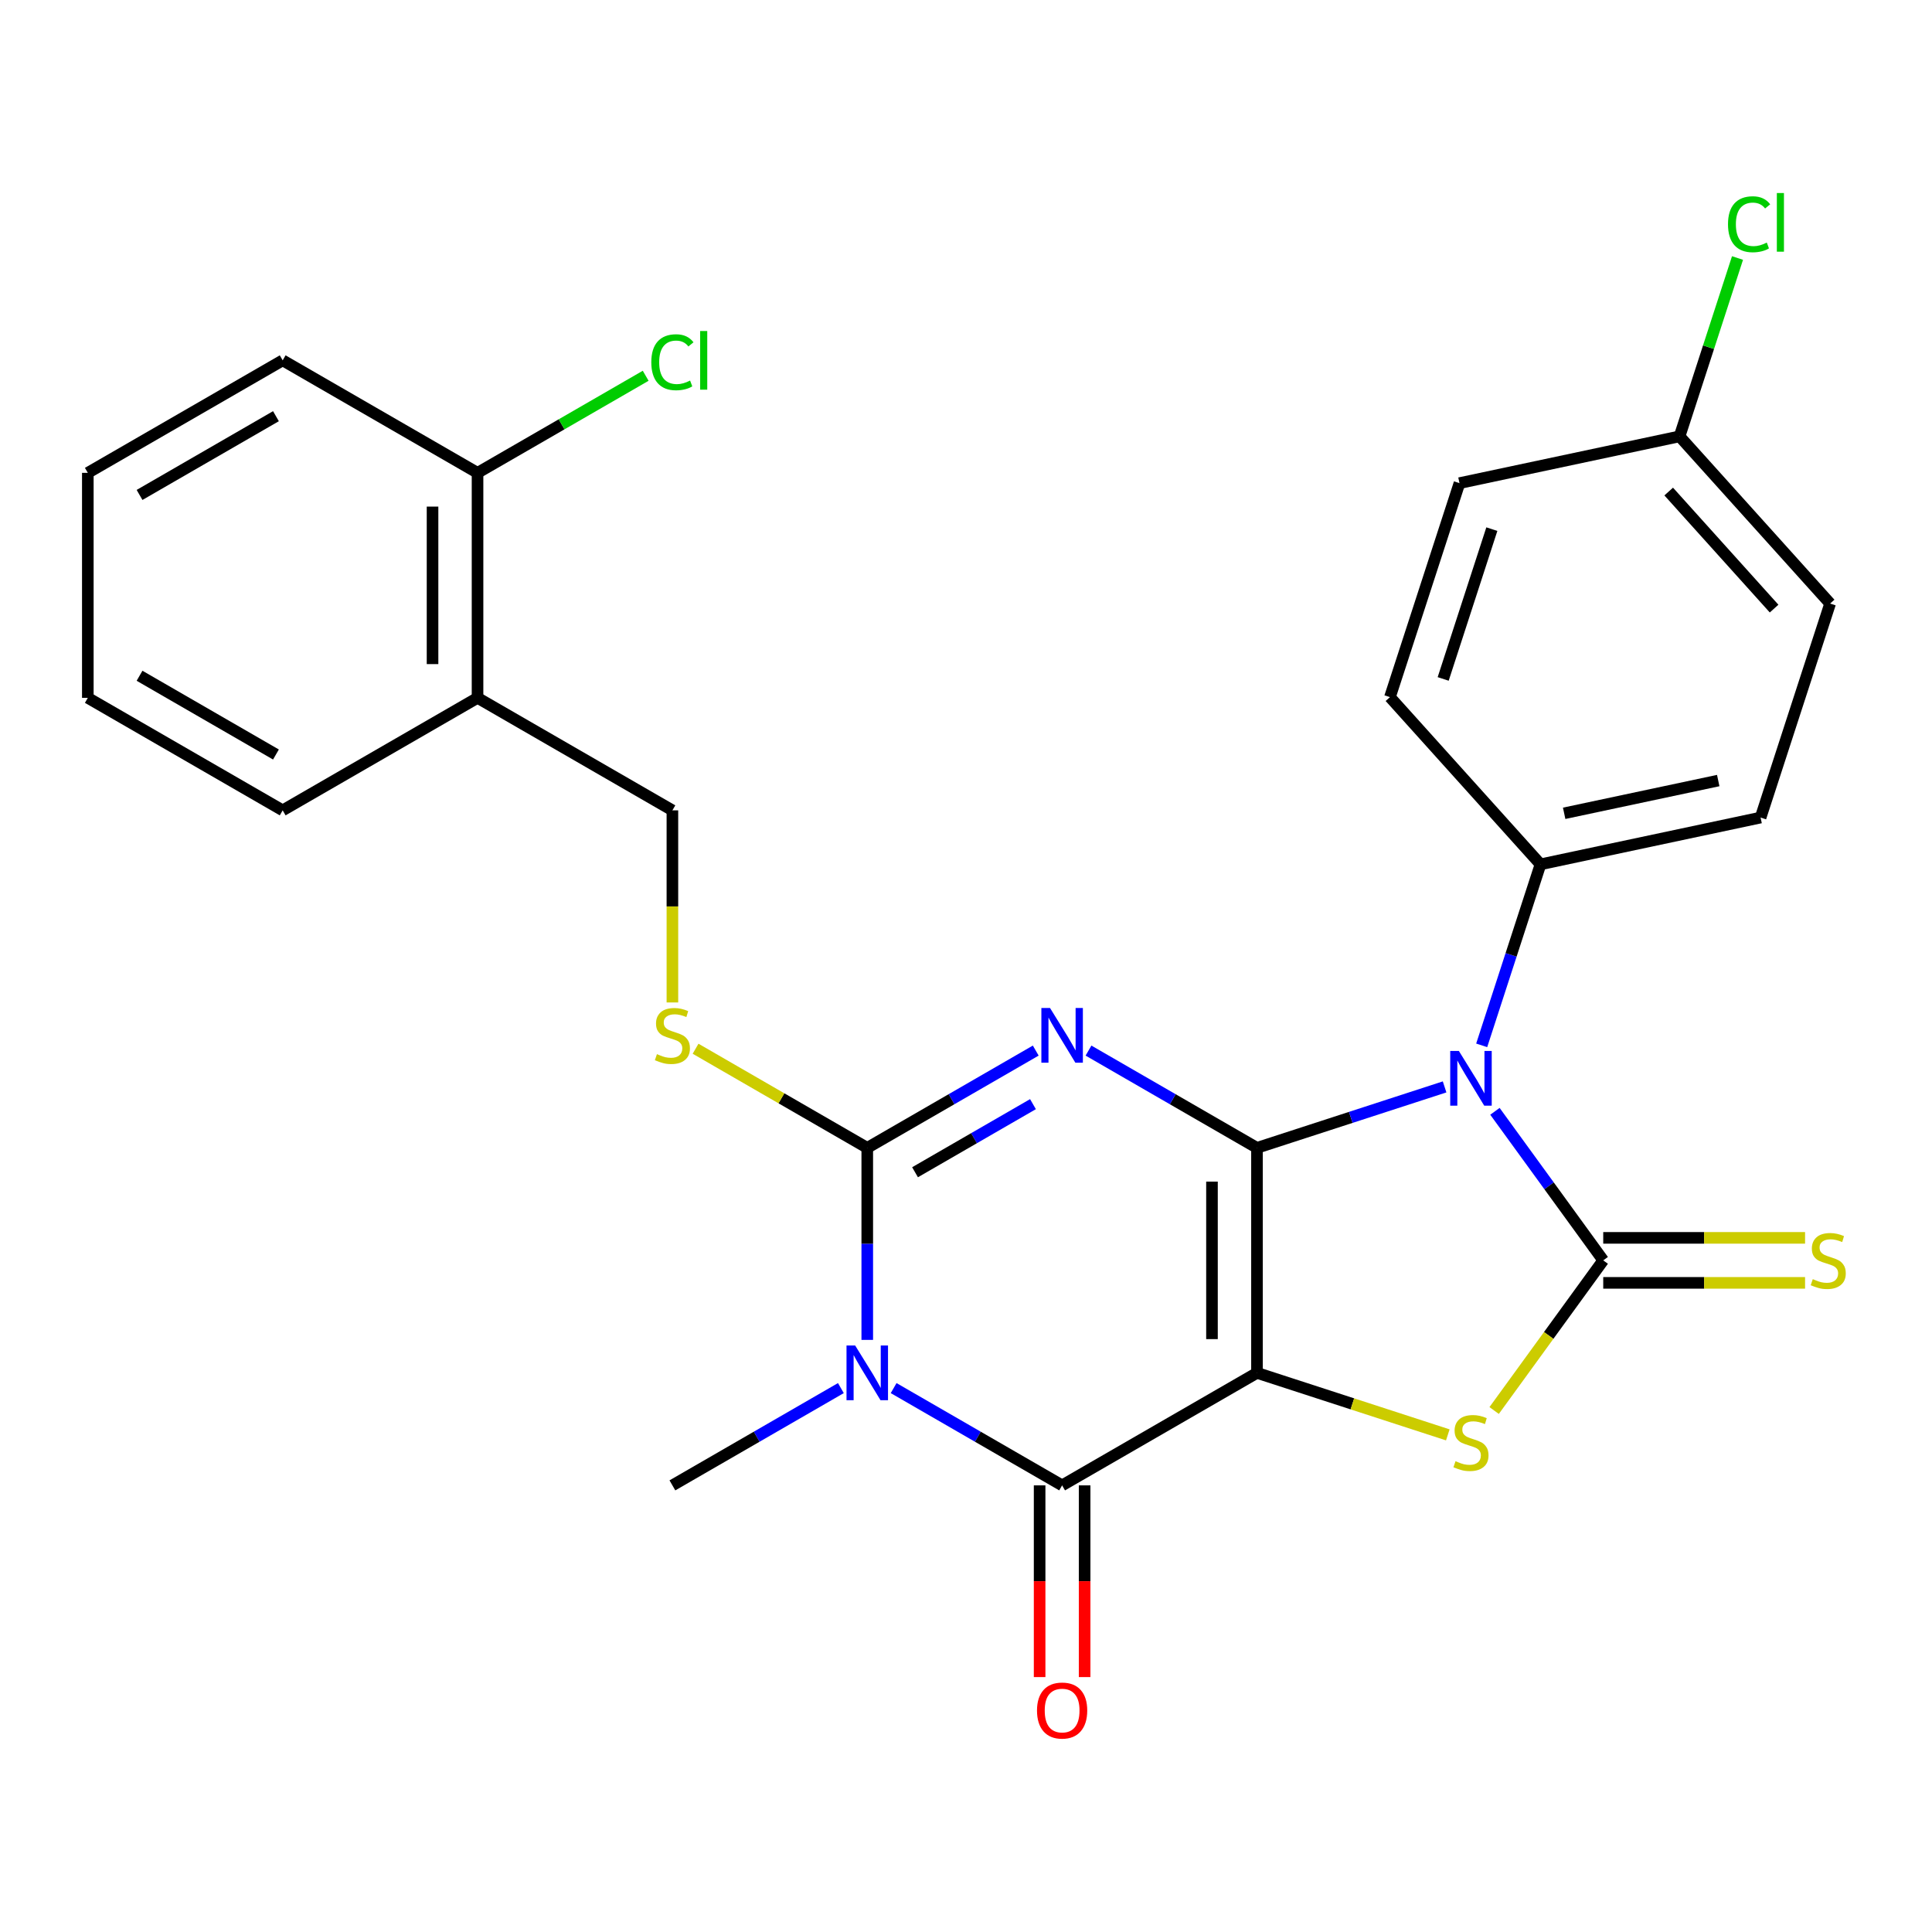 <?xml version='1.0' encoding='iso-8859-1'?>
<svg version='1.1' baseProfile='full'
              xmlns='http://www.w3.org/2000/svg'
                      xmlns:rdkit='http://www.rdkit.org/xml'
                      xmlns:xlink='http://www.w3.org/1999/xlink'
                  xml:space='preserve'
width='1000px' height='1000px' viewBox='0 0 1000 1000'>
<!-- END OF HEADER -->
<rect style='opacity:1.0;fill:#FFFFFF;stroke:none' width='1000' height='1000' x='0' y='0'> </rect>
<path class='bond-0' d='M 650.612,594.132 L 650.612,710.595' style='fill:none;fill-rule:evenodd;stroke:#000000;stroke-width:6px;stroke-linecap:butt;stroke-linejoin:miter;stroke-opacity:1' />
<path class='bond-0' d='M 627.319,611.601 L 627.319,693.125' style='fill:none;fill-rule:evenodd;stroke:#000000;stroke-width:6px;stroke-linecap:butt;stroke-linejoin:miter;stroke-opacity:1' />
<path class='bond-1' d='M 650.612,594.132 L 607.008,568.957' style='fill:none;fill-rule:evenodd;stroke:#000000;stroke-width:6px;stroke-linecap:butt;stroke-linejoin:miter;stroke-opacity:1' />
<path class='bond-1' d='M 607.008,568.957 L 563.404,543.783' style='fill:none;fill-rule:evenodd;stroke:#0000FF;stroke-width:6px;stroke-linecap:butt;stroke-linejoin:miter;stroke-opacity:1' />
<path class='bond-2' d='M 650.612,594.132 L 699.167,578.355' style='fill:none;fill-rule:evenodd;stroke:#000000;stroke-width:6px;stroke-linecap:butt;stroke-linejoin:miter;stroke-opacity:1' />
<path class='bond-2' d='M 699.167,578.355 L 747.722,562.579' style='fill:none;fill-rule:evenodd;stroke:#0000FF;stroke-width:6px;stroke-linecap:butt;stroke-linejoin:miter;stroke-opacity:1' />
<path class='bond-6' d='M 650.612,710.595 L 549.752,768.826' style='fill:none;fill-rule:evenodd;stroke:#000000;stroke-width:6px;stroke-linecap:butt;stroke-linejoin:miter;stroke-opacity:1' />
<path class='bond-7' d='M 650.612,710.595 L 699.997,726.641' style='fill:none;fill-rule:evenodd;stroke:#000000;stroke-width:6px;stroke-linecap:butt;stroke-linejoin:miter;stroke-opacity:1' />
<path class='bond-7' d='M 699.997,726.641 L 749.382,742.687' style='fill:none;fill-rule:evenodd;stroke:#CCCC00;stroke-width:6px;stroke-linecap:butt;stroke-linejoin:miter;stroke-opacity:1' />
<path class='bond-4' d='M 536.101,543.783 L 492.497,568.957' style='fill:none;fill-rule:evenodd;stroke:#0000FF;stroke-width:6px;stroke-linecap:butt;stroke-linejoin:miter;stroke-opacity:1' />
<path class='bond-4' d='M 492.497,568.957 L 448.893,594.132' style='fill:none;fill-rule:evenodd;stroke:#000000;stroke-width:6px;stroke-linecap:butt;stroke-linejoin:miter;stroke-opacity:1' />
<path class='bond-4' d='M 534.666,571.507 L 504.143,589.129' style='fill:none;fill-rule:evenodd;stroke:#0000FF;stroke-width:6px;stroke-linecap:butt;stroke-linejoin:miter;stroke-opacity:1' />
<path class='bond-4' d='M 504.143,589.129 L 473.62,606.752' style='fill:none;fill-rule:evenodd;stroke:#000000;stroke-width:6px;stroke-linecap:butt;stroke-linejoin:miter;stroke-opacity:1' />
<path class='bond-3' d='M 773.777,575.215 L 801.803,613.789' style='fill:none;fill-rule:evenodd;stroke:#0000FF;stroke-width:6px;stroke-linecap:butt;stroke-linejoin:miter;stroke-opacity:1' />
<path class='bond-3' d='M 801.803,613.789 L 829.829,652.363' style='fill:none;fill-rule:evenodd;stroke:#000000;stroke-width:6px;stroke-linecap:butt;stroke-linejoin:miter;stroke-opacity:1' />
<path class='bond-9' d='M 766.921,541.072 L 782.142,494.226' style='fill:none;fill-rule:evenodd;stroke:#0000FF;stroke-width:6px;stroke-linecap:butt;stroke-linejoin:miter;stroke-opacity:1' />
<path class='bond-9' d='M 782.142,494.226 L 797.363,447.381' style='fill:none;fill-rule:evenodd;stroke:#000000;stroke-width:6px;stroke-linecap:butt;stroke-linejoin:miter;stroke-opacity:1' />
<path class='bond-10' d='M 829.829,664.01 L 882.064,664.01' style='fill:none;fill-rule:evenodd;stroke:#000000;stroke-width:6px;stroke-linecap:butt;stroke-linejoin:miter;stroke-opacity:1' />
<path class='bond-10' d='M 882.064,664.01 L 934.3,664.01' style='fill:none;fill-rule:evenodd;stroke:#CCCC00;stroke-width:6px;stroke-linecap:butt;stroke-linejoin:miter;stroke-opacity:1' />
<path class='bond-10' d='M 829.829,640.717 L 882.064,640.717' style='fill:none;fill-rule:evenodd;stroke:#000000;stroke-width:6px;stroke-linecap:butt;stroke-linejoin:miter;stroke-opacity:1' />
<path class='bond-10' d='M 882.064,640.717 L 934.3,640.717' style='fill:none;fill-rule:evenodd;stroke:#CCCC00;stroke-width:6px;stroke-linecap:butt;stroke-linejoin:miter;stroke-opacity:1' />
<path class='bond-27' d='M 829.829,652.363 L 801.597,691.221' style='fill:none;fill-rule:evenodd;stroke:#000000;stroke-width:6px;stroke-linecap:butt;stroke-linejoin:miter;stroke-opacity:1' />
<path class='bond-27' d='M 801.597,691.221 L 773.366,730.079' style='fill:none;fill-rule:evenodd;stroke:#CCCC00;stroke-width:6px;stroke-linecap:butt;stroke-linejoin:miter;stroke-opacity:1' />
<path class='bond-5' d='M 448.893,594.132 L 448.893,643.828' style='fill:none;fill-rule:evenodd;stroke:#000000;stroke-width:6px;stroke-linecap:butt;stroke-linejoin:miter;stroke-opacity:1' />
<path class='bond-5' d='M 448.893,643.828 L 448.893,693.523' style='fill:none;fill-rule:evenodd;stroke:#0000FF;stroke-width:6px;stroke-linecap:butt;stroke-linejoin:miter;stroke-opacity:1' />
<path class='bond-8' d='M 448.893,594.132 L 404.459,568.478' style='fill:none;fill-rule:evenodd;stroke:#000000;stroke-width:6px;stroke-linecap:butt;stroke-linejoin:miter;stroke-opacity:1' />
<path class='bond-8' d='M 404.459,568.478 L 360.025,542.824' style='fill:none;fill-rule:evenodd;stroke:#CCCC00;stroke-width:6px;stroke-linecap:butt;stroke-linejoin:miter;stroke-opacity:1' />
<path class='bond-17' d='M 435.241,718.476 L 391.637,743.651' style='fill:none;fill-rule:evenodd;stroke:#0000FF;stroke-width:6px;stroke-linecap:butt;stroke-linejoin:miter;stroke-opacity:1' />
<path class='bond-17' d='M 391.637,743.651 L 348.033,768.826' style='fill:none;fill-rule:evenodd;stroke:#000000;stroke-width:6px;stroke-linecap:butt;stroke-linejoin:miter;stroke-opacity:1' />
<path class='bond-28' d='M 462.544,718.476 L 506.148,743.651' style='fill:none;fill-rule:evenodd;stroke:#0000FF;stroke-width:6px;stroke-linecap:butt;stroke-linejoin:miter;stroke-opacity:1' />
<path class='bond-28' d='M 506.148,743.651 L 549.752,768.826' style='fill:none;fill-rule:evenodd;stroke:#000000;stroke-width:6px;stroke-linecap:butt;stroke-linejoin:miter;stroke-opacity:1' />
<path class='bond-11' d='M 538.106,768.826 L 538.106,818.441' style='fill:none;fill-rule:evenodd;stroke:#000000;stroke-width:6px;stroke-linecap:butt;stroke-linejoin:miter;stroke-opacity:1' />
<path class='bond-11' d='M 538.106,818.441 L 538.106,868.057' style='fill:none;fill-rule:evenodd;stroke:#FF0000;stroke-width:6px;stroke-linecap:butt;stroke-linejoin:miter;stroke-opacity:1' />
<path class='bond-11' d='M 561.398,768.826 L 561.398,818.441' style='fill:none;fill-rule:evenodd;stroke:#000000;stroke-width:6px;stroke-linecap:butt;stroke-linejoin:miter;stroke-opacity:1' />
<path class='bond-11' d='M 561.398,818.441 L 561.398,868.057' style='fill:none;fill-rule:evenodd;stroke:#FF0000;stroke-width:6px;stroke-linecap:butt;stroke-linejoin:miter;stroke-opacity:1' />
<path class='bond-13' d='M 348.033,518.869 L 348.033,469.154' style='fill:none;fill-rule:evenodd;stroke:#CCCC00;stroke-width:6px;stroke-linecap:butt;stroke-linejoin:miter;stroke-opacity:1' />
<path class='bond-13' d='M 348.033,469.154 L 348.033,419.438' style='fill:none;fill-rule:evenodd;stroke:#000000;stroke-width:6px;stroke-linecap:butt;stroke-linejoin:miter;stroke-opacity:1' />
<path class='bond-15' d='M 797.363,447.381 L 911.28,423.167' style='fill:none;fill-rule:evenodd;stroke:#000000;stroke-width:6px;stroke-linecap:butt;stroke-linejoin:miter;stroke-opacity:1' />
<path class='bond-15' d='M 809.608,420.965 L 889.35,404.015' style='fill:none;fill-rule:evenodd;stroke:#000000;stroke-width:6px;stroke-linecap:butt;stroke-linejoin:miter;stroke-opacity:1' />
<path class='bond-16' d='M 797.363,447.381 L 719.434,360.832' style='fill:none;fill-rule:evenodd;stroke:#000000;stroke-width:6px;stroke-linecap:butt;stroke-linejoin:miter;stroke-opacity:1' />
<path class='bond-12' d='M 247.174,361.207 L 348.033,419.438' style='fill:none;fill-rule:evenodd;stroke:#000000;stroke-width:6px;stroke-linecap:butt;stroke-linejoin:miter;stroke-opacity:1' />
<path class='bond-14' d='M 247.174,361.207 L 247.174,244.744' style='fill:none;fill-rule:evenodd;stroke:#000000;stroke-width:6px;stroke-linecap:butt;stroke-linejoin:miter;stroke-opacity:1' />
<path class='bond-14' d='M 223.881,343.738 L 223.881,262.214' style='fill:none;fill-rule:evenodd;stroke:#000000;stroke-width:6px;stroke-linecap:butt;stroke-linejoin:miter;stroke-opacity:1' />
<path class='bond-23' d='M 247.174,361.207 L 146.314,419.438' style='fill:none;fill-rule:evenodd;stroke:#000000;stroke-width:6px;stroke-linecap:butt;stroke-linejoin:miter;stroke-opacity:1' />
<path class='bond-19' d='M 247.174,244.744 L 290.688,219.622' style='fill:none;fill-rule:evenodd;stroke:#000000;stroke-width:6px;stroke-linecap:butt;stroke-linejoin:miter;stroke-opacity:1' />
<path class='bond-19' d='M 290.688,219.622 L 334.201,194.499' style='fill:none;fill-rule:evenodd;stroke:#00CC00;stroke-width:6px;stroke-linecap:butt;stroke-linejoin:miter;stroke-opacity:1' />
<path class='bond-24' d='M 247.174,244.744 L 146.314,186.513' style='fill:none;fill-rule:evenodd;stroke:#000000;stroke-width:6px;stroke-linecap:butt;stroke-linejoin:miter;stroke-opacity:1' />
<path class='bond-21' d='M 911.28,423.167 L 947.269,312.404' style='fill:none;fill-rule:evenodd;stroke:#000000;stroke-width:6px;stroke-linecap:butt;stroke-linejoin:miter;stroke-opacity:1' />
<path class='bond-20' d='M 719.434,360.832 L 755.423,250.07' style='fill:none;fill-rule:evenodd;stroke:#000000;stroke-width:6px;stroke-linecap:butt;stroke-linejoin:miter;stroke-opacity:1' />
<path class='bond-20' d='M 746.985,351.416 L 772.177,273.882' style='fill:none;fill-rule:evenodd;stroke:#000000;stroke-width:6px;stroke-linecap:butt;stroke-linejoin:miter;stroke-opacity:1' />
<path class='bond-18' d='M 869.341,225.856 L 755.423,250.07' style='fill:none;fill-rule:evenodd;stroke:#000000;stroke-width:6px;stroke-linecap:butt;stroke-linejoin:miter;stroke-opacity:1' />
<path class='bond-22' d='M 869.341,225.856 L 884.338,179.7' style='fill:none;fill-rule:evenodd;stroke:#000000;stroke-width:6px;stroke-linecap:butt;stroke-linejoin:miter;stroke-opacity:1' />
<path class='bond-22' d='M 884.338,179.7 L 899.334,133.545' style='fill:none;fill-rule:evenodd;stroke:#00CC00;stroke-width:6px;stroke-linecap:butt;stroke-linejoin:miter;stroke-opacity:1' />
<path class='bond-29' d='M 869.341,225.856 L 947.269,312.404' style='fill:none;fill-rule:evenodd;stroke:#000000;stroke-width:6px;stroke-linecap:butt;stroke-linejoin:miter;stroke-opacity:1' />
<path class='bond-29' d='M 863.72,254.424 L 918.27,315.008' style='fill:none;fill-rule:evenodd;stroke:#000000;stroke-width:6px;stroke-linecap:butt;stroke-linejoin:miter;stroke-opacity:1' />
<path class='bond-25' d='M 146.314,419.438 L 45.455,361.207' style='fill:none;fill-rule:evenodd;stroke:#000000;stroke-width:6px;stroke-linecap:butt;stroke-linejoin:miter;stroke-opacity:1' />
<path class='bond-25' d='M 142.831,390.532 L 72.23,349.77' style='fill:none;fill-rule:evenodd;stroke:#000000;stroke-width:6px;stroke-linecap:butt;stroke-linejoin:miter;stroke-opacity:1' />
<path class='bond-30' d='M 146.314,186.513 L 45.455,244.744' style='fill:none;fill-rule:evenodd;stroke:#000000;stroke-width:6px;stroke-linecap:butt;stroke-linejoin:miter;stroke-opacity:1' />
<path class='bond-30' d='M 142.831,215.42 L 72.23,256.182' style='fill:none;fill-rule:evenodd;stroke:#000000;stroke-width:6px;stroke-linecap:butt;stroke-linejoin:miter;stroke-opacity:1' />
<path class='bond-26' d='M 45.455,361.207 L 45.455,244.744' style='fill:none;fill-rule:evenodd;stroke:#000000;stroke-width:6px;stroke-linecap:butt;stroke-linejoin:miter;stroke-opacity:1' />
<path  class='atom-2' d='M 543.492 521.741
L 552.772 536.741
Q 553.692 538.221, 555.172 540.901
Q 556.652 543.581, 556.732 543.741
L 556.732 521.741
L 560.492 521.741
L 560.492 550.061
L 556.612 550.061
L 546.652 533.661
Q 545.492 531.741, 544.252 529.541
Q 543.052 527.341, 542.692 526.661
L 542.692 550.061
L 539.012 550.061
L 539.012 521.741
L 543.492 521.741
' fill='#0000FF'/>
<path  class='atom-3' d='M 755.114 543.983
L 764.394 558.983
Q 765.314 560.463, 766.794 563.143
Q 768.274 565.823, 768.354 565.983
L 768.354 543.983
L 772.114 543.983
L 772.114 572.303
L 768.234 572.303
L 758.274 555.903
Q 757.114 553.983, 755.874 551.783
Q 754.674 549.583, 754.314 548.903
L 754.314 572.303
L 750.634 572.303
L 750.634 543.983
L 755.114 543.983
' fill='#0000FF'/>
<path  class='atom-6' d='M 442.633 696.435
L 451.913 711.435
Q 452.833 712.915, 454.313 715.595
Q 455.793 718.275, 455.873 718.435
L 455.873 696.435
L 459.633 696.435
L 459.633 724.755
L 455.753 724.755
L 445.793 708.355
Q 444.633 706.435, 443.393 704.235
Q 442.193 702.035, 441.833 701.355
L 441.833 724.755
L 438.153 724.755
L 438.153 696.435
L 442.633 696.435
' fill='#0000FF'/>
<path  class='atom-8' d='M 753.374 756.304
Q 753.694 756.424, 755.014 756.984
Q 756.334 757.544, 757.774 757.904
Q 759.254 758.224, 760.694 758.224
Q 763.374 758.224, 764.934 756.944
Q 766.494 755.624, 766.494 753.344
Q 766.494 751.784, 765.694 750.824
Q 764.934 749.864, 763.734 749.344
Q 762.534 748.824, 760.534 748.224
Q 758.014 747.464, 756.494 746.744
Q 755.014 746.024, 753.934 744.504
Q 752.894 742.984, 752.894 740.424
Q 752.894 736.864, 755.294 734.664
Q 757.734 732.464, 762.534 732.464
Q 765.814 732.464, 769.534 734.024
L 768.614 737.104
Q 765.214 735.704, 762.654 735.704
Q 759.894 735.704, 758.374 736.864
Q 756.854 737.984, 756.894 739.944
Q 756.894 741.464, 757.654 742.384
Q 758.454 743.304, 759.574 743.824
Q 760.734 744.344, 762.654 744.944
Q 765.214 745.744, 766.734 746.544
Q 768.254 747.344, 769.334 748.984
Q 770.454 750.584, 770.454 753.344
Q 770.454 757.264, 767.814 759.384
Q 765.214 761.464, 760.854 761.464
Q 758.334 761.464, 756.414 760.904
Q 754.534 760.384, 752.294 759.464
L 753.374 756.304
' fill='#CCCC00'/>
<path  class='atom-9' d='M 340.033 545.621
Q 340.353 545.741, 341.673 546.301
Q 342.993 546.861, 344.433 547.221
Q 345.913 547.541, 347.353 547.541
Q 350.033 547.541, 351.593 546.261
Q 353.153 544.941, 353.153 542.661
Q 353.153 541.101, 352.353 540.141
Q 351.593 539.181, 350.393 538.661
Q 349.193 538.141, 347.193 537.541
Q 344.673 536.781, 343.153 536.061
Q 341.673 535.341, 340.593 533.821
Q 339.553 532.301, 339.553 529.741
Q 339.553 526.181, 341.953 523.981
Q 344.393 521.781, 349.193 521.781
Q 352.473 521.781, 356.193 523.341
L 355.273 526.421
Q 351.873 525.021, 349.313 525.021
Q 346.553 525.021, 345.033 526.181
Q 343.513 527.301, 343.553 529.261
Q 343.553 530.781, 344.313 531.701
Q 345.113 532.621, 346.233 533.141
Q 347.393 533.661, 349.313 534.261
Q 351.873 535.061, 353.393 535.861
Q 354.913 536.661, 355.993 538.301
Q 357.113 539.901, 357.113 542.661
Q 357.113 546.581, 354.473 548.701
Q 351.873 550.781, 347.513 550.781
Q 344.993 550.781, 343.073 550.221
Q 341.193 549.701, 338.953 548.781
L 340.033 545.621
' fill='#CCCC00'/>
<path  class='atom-11' d='M 938.292 662.083
Q 938.612 662.203, 939.932 662.763
Q 941.252 663.323, 942.692 663.683
Q 944.172 664.003, 945.612 664.003
Q 948.292 664.003, 949.852 662.723
Q 951.412 661.403, 951.412 659.123
Q 951.412 657.563, 950.612 656.603
Q 949.852 655.643, 948.652 655.123
Q 947.452 654.603, 945.452 654.003
Q 942.932 653.243, 941.412 652.523
Q 939.932 651.803, 938.852 650.283
Q 937.812 648.763, 937.812 646.203
Q 937.812 642.643, 940.212 640.443
Q 942.652 638.243, 947.452 638.243
Q 950.732 638.243, 954.452 639.803
L 953.532 642.883
Q 950.132 641.483, 947.572 641.483
Q 944.812 641.483, 943.292 642.643
Q 941.772 643.763, 941.812 645.723
Q 941.812 647.243, 942.572 648.163
Q 943.372 649.083, 944.492 649.603
Q 945.652 650.123, 947.572 650.723
Q 950.132 651.523, 951.652 652.323
Q 953.172 653.123, 954.252 654.763
Q 955.372 656.363, 955.372 659.123
Q 955.372 663.043, 952.732 665.163
Q 950.132 667.243, 945.772 667.243
Q 943.252 667.243, 941.332 666.683
Q 939.452 666.163, 937.212 665.243
L 938.292 662.083
' fill='#CCCC00'/>
<path  class='atom-12' d='M 536.752 885.368
Q 536.752 878.568, 540.112 874.768
Q 543.472 870.968, 549.752 870.968
Q 556.032 870.968, 559.392 874.768
Q 562.752 878.568, 562.752 885.368
Q 562.752 892.248, 559.352 896.168
Q 555.952 900.048, 549.752 900.048
Q 543.512 900.048, 540.112 896.168
Q 536.752 892.288, 536.752 885.368
M 549.752 896.848
Q 554.072 896.848, 556.392 893.968
Q 558.752 891.048, 558.752 885.368
Q 558.752 879.808, 556.392 877.008
Q 554.072 874.168, 549.752 874.168
Q 545.432 874.168, 543.072 876.968
Q 540.752 879.768, 540.752 885.368
Q 540.752 891.088, 543.072 893.968
Q 545.432 896.848, 549.752 896.848
' fill='#FF0000'/>
<path  class='atom-20' d='M 337.113 187.493
Q 337.113 180.453, 340.393 176.773
Q 343.713 173.053, 349.993 173.053
Q 355.833 173.053, 358.953 177.173
L 356.313 179.333
Q 354.033 176.333, 349.993 176.333
Q 345.713 176.333, 343.433 179.213
Q 341.193 182.053, 341.193 187.493
Q 341.193 193.093, 343.513 195.973
Q 345.873 198.853, 350.433 198.853
Q 353.553 198.853, 357.193 196.973
L 358.313 199.973
Q 356.833 200.933, 354.593 201.493
Q 352.353 202.053, 349.873 202.053
Q 343.713 202.053, 340.393 198.293
Q 337.113 194.533, 337.113 187.493
' fill='#00CC00'/>
<path  class='atom-20' d='M 362.393 171.333
L 366.073 171.333
L 366.073 201.693
L 362.393 201.693
L 362.393 171.333
' fill='#00CC00'/>
<path  class='atom-23' d='M 894.41 116.073
Q 894.41 109.033, 897.69 105.353
Q 901.01 101.633, 907.29 101.633
Q 913.13 101.633, 916.25 105.753
L 913.61 107.913
Q 911.33 104.913, 907.29 104.913
Q 903.01 104.913, 900.73 107.793
Q 898.49 110.633, 898.49 116.073
Q 898.49 121.673, 900.81 124.553
Q 903.17 127.433, 907.73 127.433
Q 910.85 127.433, 914.49 125.553
L 915.61 128.553
Q 914.13 129.513, 911.89 130.073
Q 909.65 130.633, 907.17 130.633
Q 901.01 130.633, 897.69 126.873
Q 894.41 123.113, 894.41 116.073
' fill='#00CC00'/>
<path  class='atom-23' d='M 919.69 99.913
L 923.37 99.913
L 923.37 130.273
L 919.69 130.273
L 919.69 99.913
' fill='#00CC00'/>
</svg>
